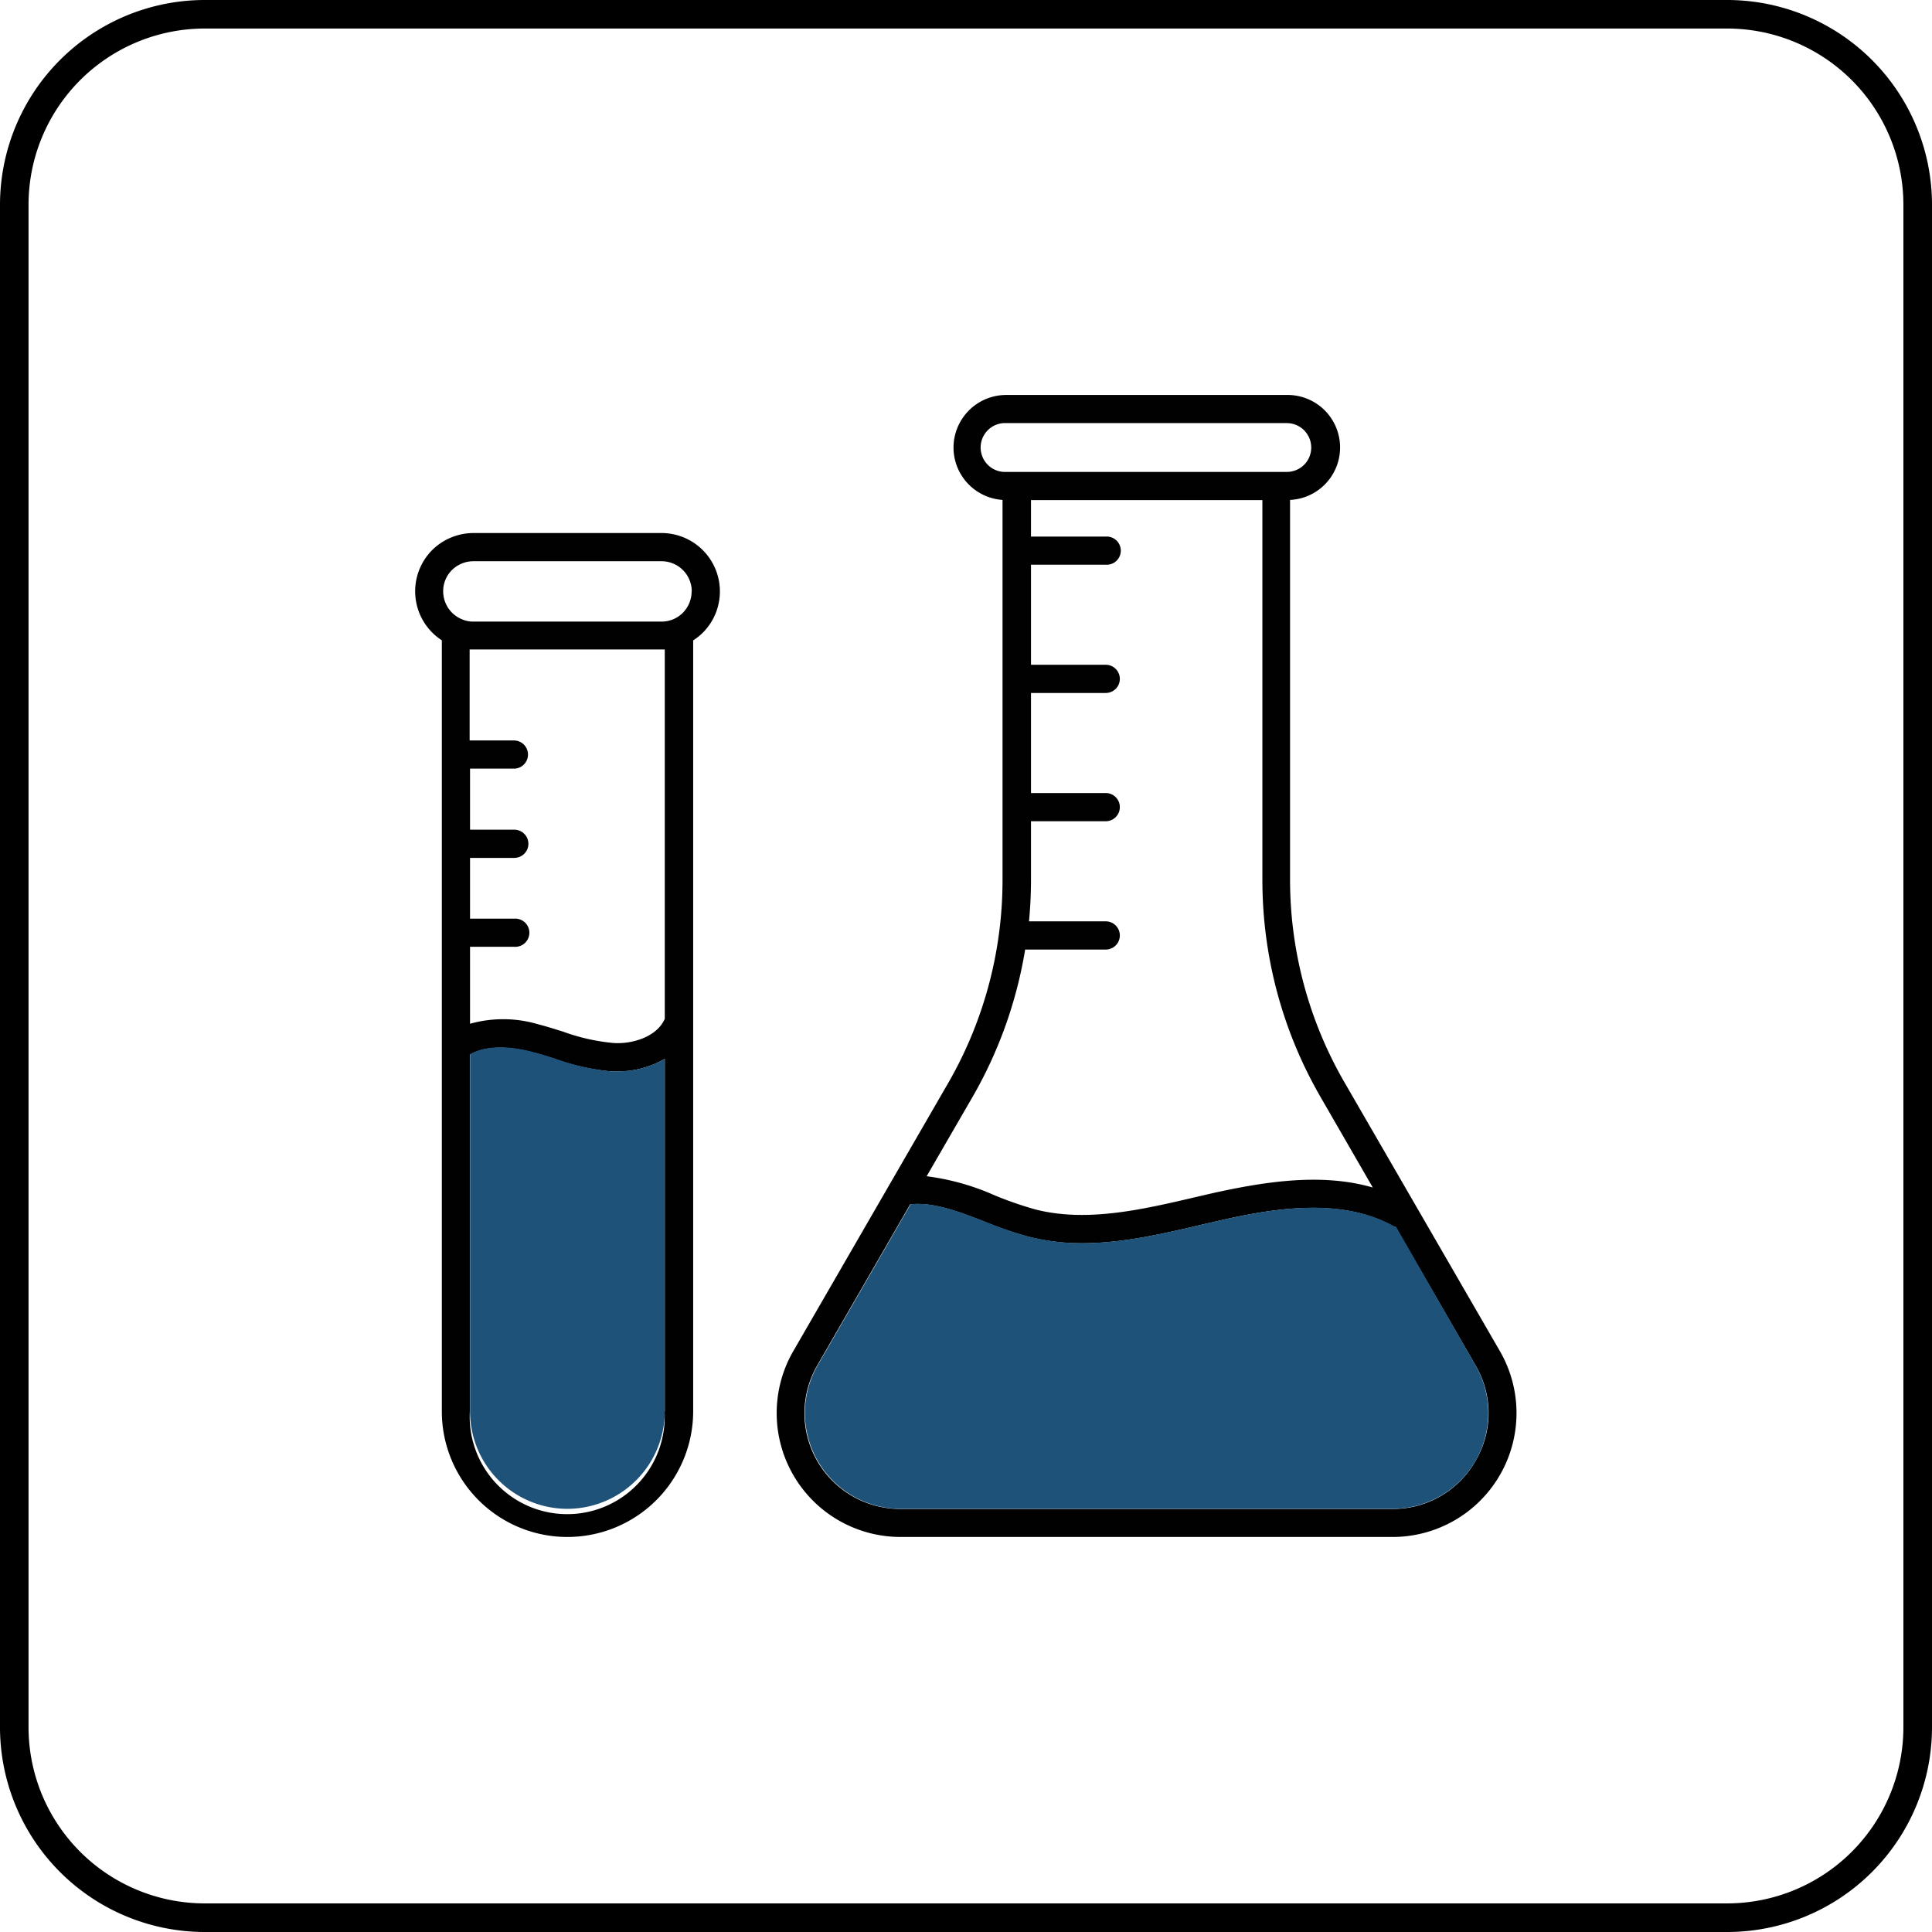 <svg xmlns="http://www.w3.org/2000/svg" viewBox="0 0 287.72 287.72"><defs><style>.cls-1{fill:#000100;}.cls-2{fill:#1f5279;}</style></defs><title>icon6</title><g id="Capa_2" data-name="Capa 2"><g id="Capa_1-2" data-name="Capa 1"><g id="_Grupo_" data-name="&lt;Grupo&gt;"><path class="cls-1" d="M223.38,201.23a18.45,18.45,0,0,1-16,27.66H134.13a18.45,18.45,0,0,1-16-27.66l23.17-40.1a60.5,60.5,0,0,0,8-30.13V74.45A7.83,7.83,0,0,1,142,66.64a7.85,7.85,0,0,1,7.84-7.82h41.77a7.82,7.82,0,0,1,.51,15.63V131a60.26,60.26,0,0,0,8.07,30.13Zm-3.64,16.33a14,14,0,0,0,0-14.23l-11.89-20.59a2.07,2.07,0,0,1-.47-.18c-7.57-4.15-17.3-2.73-25.77-.78l-2.46.56c-5.9,1.39-11.93,2.81-18,2.81a32,32,0,0,1-8.1-1,55.93,55.93,0,0,1-6.5-2.24c-3.86-1.5-7.52-2.9-11-2.56l-13.85,24a14.26,14.26,0,0,0,12.36,21.37h73.25A14.14,14.14,0,0,0,219.74,217.56Zm-15.3-40.71-7.86-13.62A64.51,64.51,0,0,1,188,131V74.48H153.54v5.43h11.13a2.1,2.1,0,1,1,0,4.19H153.54V99h11.13a2.1,2.1,0,1,1,0,4.2H153.54v14.9h11.13a2.1,2.1,0,1,1,0,4.2H153.54V131q0,3.12-.3,6.21h11.43a2.1,2.1,0,1,1,0,4.2h-12a65.06,65.06,0,0,1-7.76,21.82L138,175.17A36,36,0,0,1,148.1,178a54.17,54.17,0,0,0,6,2.09c7.69,2,16,.05,24.07-1.84l2.46-.57C188.25,176,196.77,174.62,204.44,176.85ZM194.22,69.21a3.64,3.64,0,0,0-2.58-6.2H149.87a3.64,3.64,0,1,0,0,7.27h41.77A3.66,3.66,0,0,0,194.22,69.21Z"></path><path class="cls-1" d="M107.21,88.05a8.69,8.69,0,0,1-2.54,6.17,8.86,8.86,0,0,1-1.44,1.15V210.18a18.73,18.73,0,0,1-18.71,18.71A18.69,18.69,0,0,1,65.8,210.18V95.36a8.7,8.7,0,0,1-1.44-13.44,8.78,8.78,0,0,1,6.18-2.54h28A8.7,8.7,0,0,1,107.21,88.05Zm-4.19,0a4.5,4.5,0,0,0-4.51-4.47h-28a4.56,4.56,0,0,0-3.21,1.32A4.41,4.41,0,0,0,66,88.05a4.5,4.5,0,0,0,2.76,4.16,4.13,4.13,0,0,0,1.75.36h28a4.45,4.45,0,0,0,3.18-1.31A4.53,4.53,0,0,0,103,88.05ZM99,210.18V157.69a14,14,0,0,1-7.11,1.87c-.3,0-.59,0-.89,0a34.09,34.09,0,0,1-8.46-1.89c-1.13-.36-2.28-.72-3.42-1-2.68-.68-6.39-1.16-9.15.39v53.15a14.52,14.52,0,1,0,29,0Zm0-58.46v-55l-.52,0h-28c-.18,0-.36,0-.54,0v13.55h6.59a2.1,2.1,0,0,1,0,4.2H70v9.09h6.59a2.1,2.1,0,0,1,0,4.2H70v9.05h6.59a2.1,2.1,0,1,1,0,4.19H70v11.46a18.33,18.33,0,0,1,10.18.09c1.25.32,2.44.7,3.66,1.08a29.82,29.82,0,0,0,7.44,1.69C94.05,155.54,97.82,154.46,99,151.72Z"></path></g><path d="M257.24,287.72H30.47A30.51,30.51,0,0,1,0,257.24V30.47A30.51,30.51,0,0,1,30.47,0H257.24a30.51,30.51,0,0,1,30.48,30.47V257.24A30.51,30.51,0,0,1,257.24,287.72ZM30.47,4.25A26.25,26.25,0,0,0,4.25,30.47V257.24a26.25,26.25,0,0,0,26.22,26.22H257.24a26.25,26.25,0,0,0,26.22-26.22V30.47A26.25,26.25,0,0,0,257.24,4.25Z"></path><path class="cls-2" d="M219.74,203.33a14.26,14.26,0,0,1-12.36,21.37H134.13a14.26,14.26,0,0,1-12.36-21.37l13.85-24c3.44-.34,7.1,1.06,11,2.56a55.93,55.93,0,0,0,6.5,2.24,32,32,0,0,0,8.1,1c6,0,12.07-1.42,18-2.81l2.46-.56c8.47-1.95,18.2-3.37,25.77.78a2.07,2.07,0,0,0,.47.18Z"></path><path class="cls-2" d="M99,157.69v52.49A14.53,14.53,0,0,1,84.52,224.7,14.51,14.51,0,0,1,70,210.18V157c2.76-1.55,6.47-1.07,9.15-.39,1.14.29,2.29.65,3.42,1A34.09,34.09,0,0,0,91,159.54c.3,0,.59,0,.89,0A14,14,0,0,0,99,157.69Z"></path></g></g></svg>